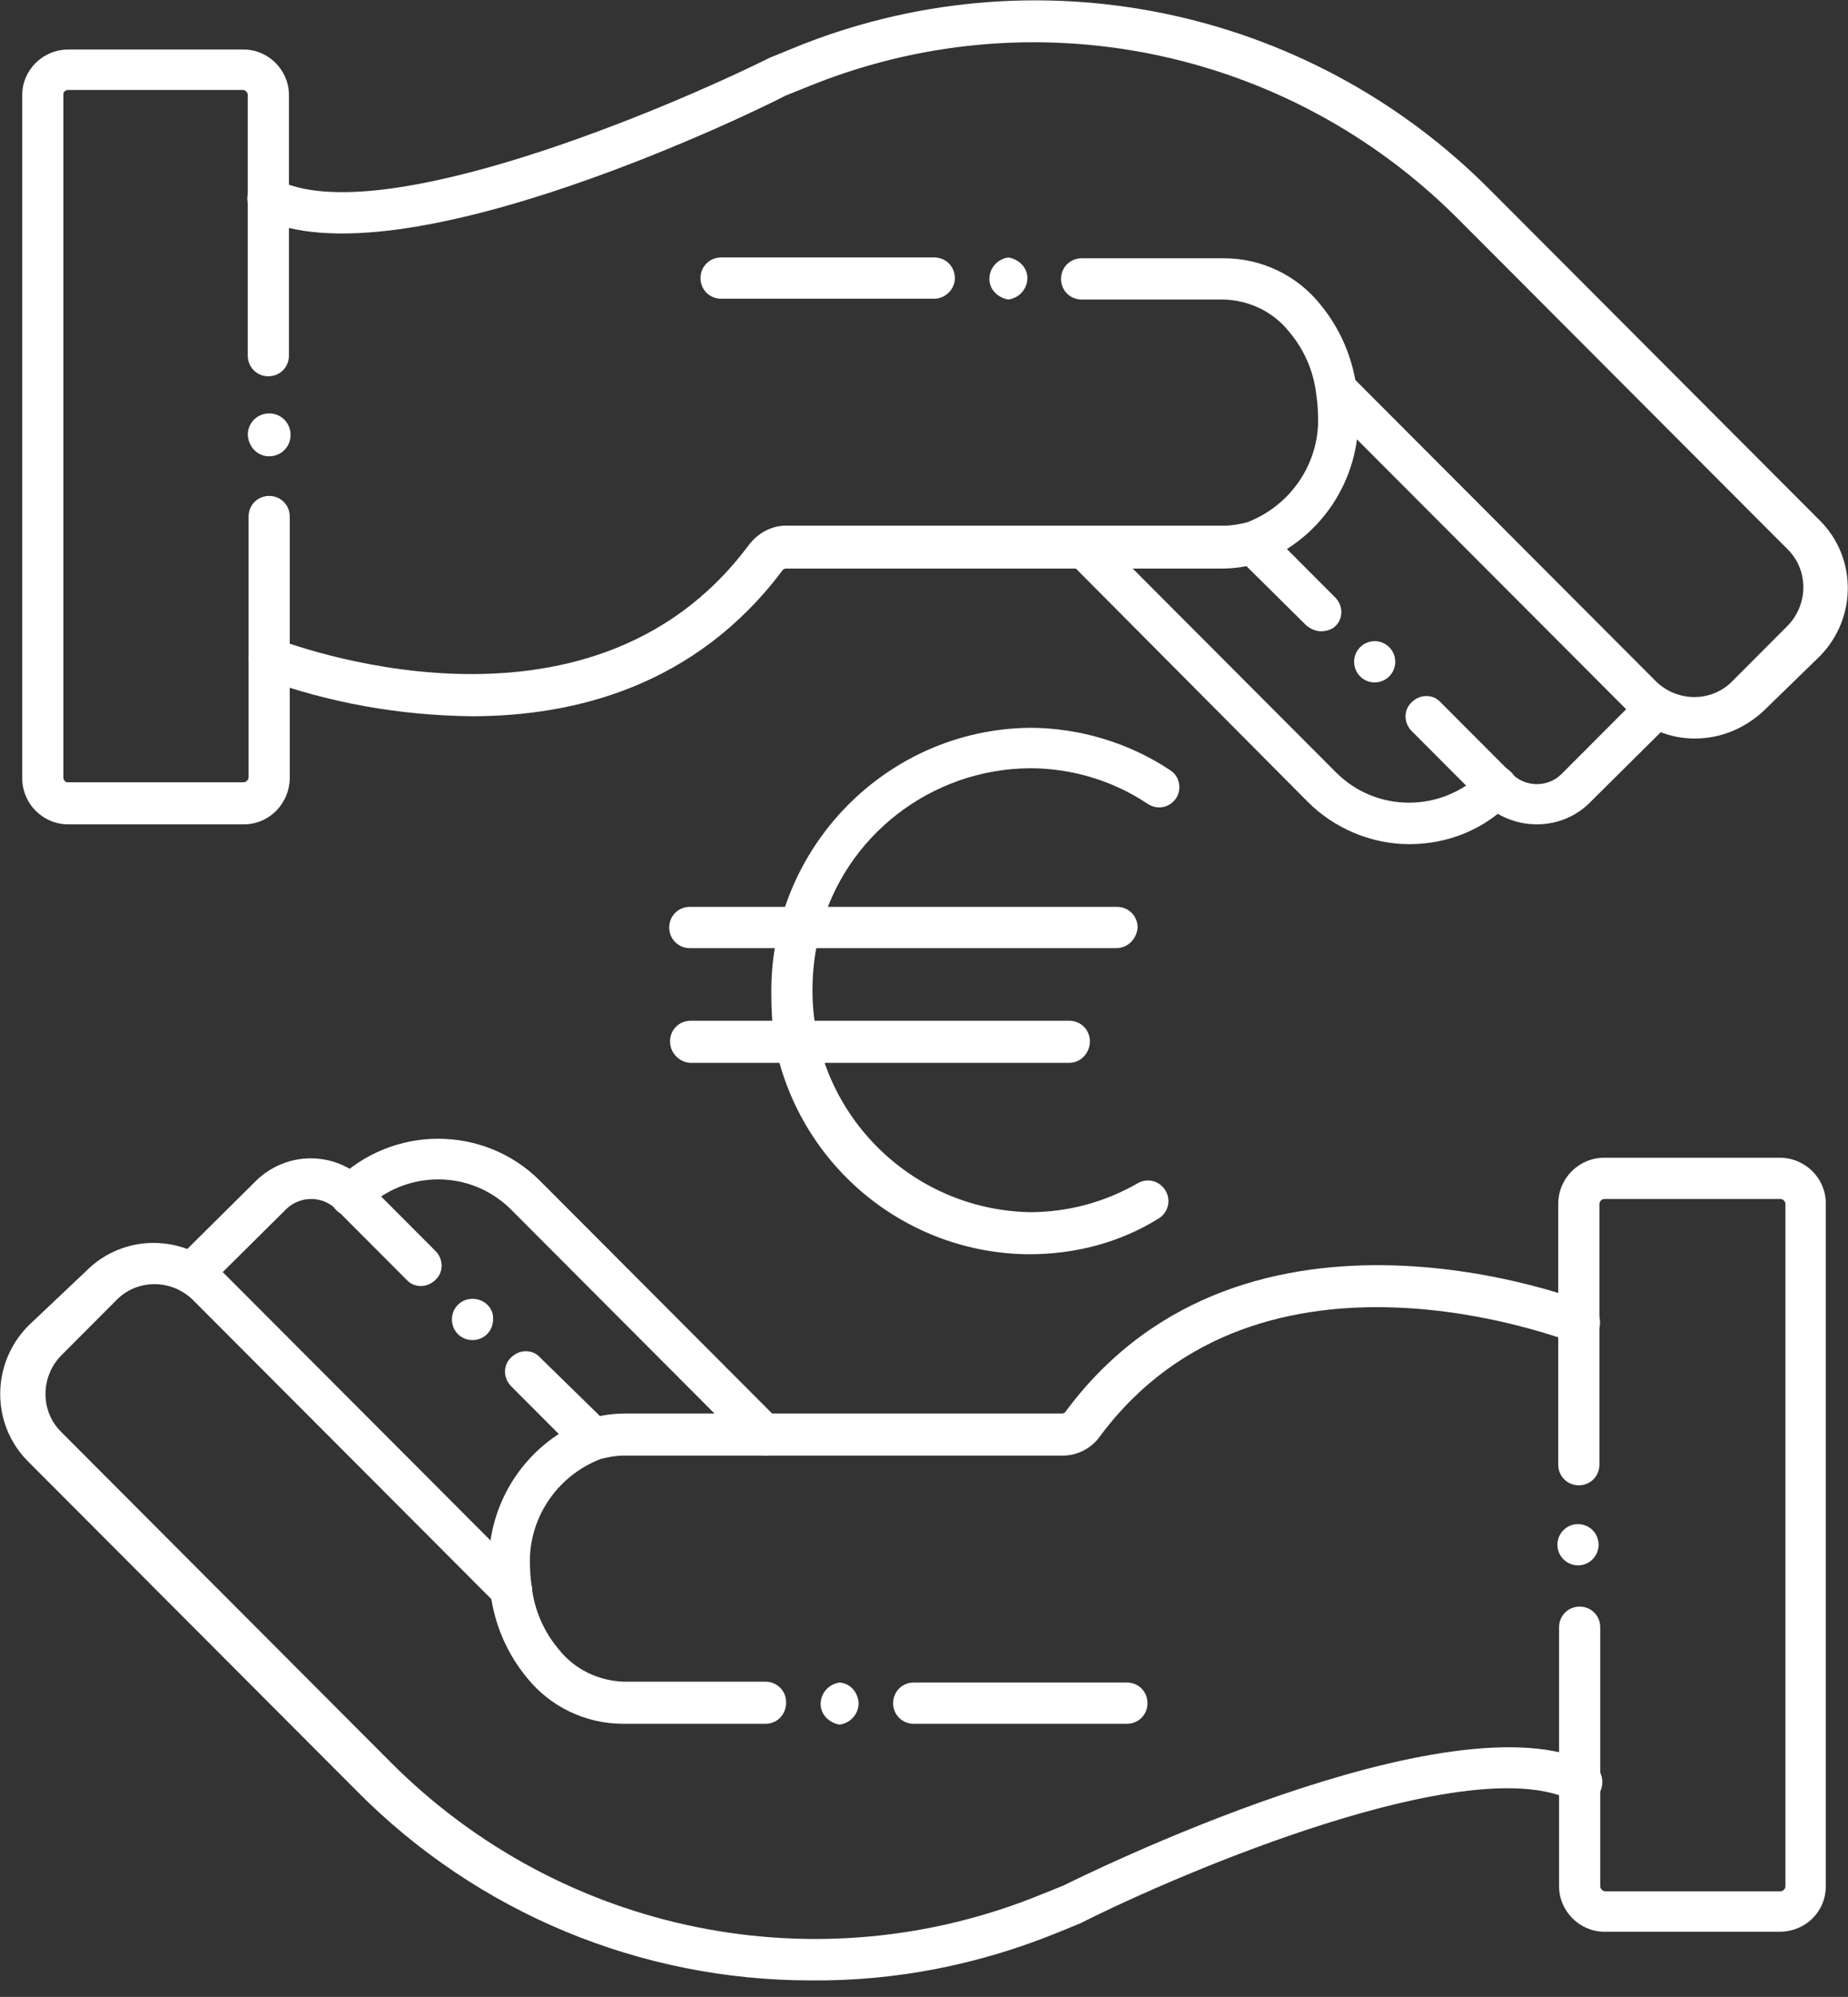 <svg width="112" height="121" viewBox="0 0 112 121" fill="none" xmlns="http://www.w3.org/2000/svg">
<rect x="0" y="0" width="112" height="121" fill="#333333" stroke="none"/>
<path d="M16.314 27.65C17.012 27.65 17.611 27.1 17.611 26.35C17.611 25.65 17.062 25.05 16.314 25.05C15.615 25.05 15.017 25.6 15.017 26.35C15.066 27.1 15.615 27.65 16.314 27.65Z" fill="white"/>
<path d="M95.636 94.85C96.325 94.85 96.884 94.29 96.884 93.6C96.884 92.91 96.325 92.35 95.636 92.35C94.948 92.35 94.389 92.91 94.389 93.6C94.389 94.29 94.948 94.85 95.636 94.85Z" fill="white"/>
<path d="M61.114 18.15C61.812 18.05 62.311 17.45 62.261 16.75C62.211 16.15 61.712 15.7 61.114 15.6C60.415 15.7 59.916 16.3 59.966 17C60.016 17.6 60.515 18.05 61.114 18.15Z" fill="white"/>
<path d="M83.314 41.35C84.003 41.35 84.561 40.79 84.561 40.1C84.561 39.41 84.003 38.85 83.314 38.85C82.625 38.85 82.067 39.41 82.067 40.1C82.067 40.79 82.625 41.35 83.314 41.35Z" fill="white"/>
<path d="M102.721 44.75C101.174 44.75 99.727 44.15 98.63 43.05L80.171 24.55C79.672 24.05 79.672 23.25 80.171 22.8C80.67 22.3 81.468 22.3 81.917 22.8L100.376 41.3C101.673 42.55 103.718 42.55 104.966 41.3L108.358 37.9C109.605 36.6 109.605 34.55 108.358 33.3L88.353 13.25C77.976 2.85 62.411 -0.3 48.841 5.3L47.594 5.8C46.796 6.25 24.146 17.5 15.665 13.15C15.066 12.85 14.817 12.1 15.116 11.45C15.416 10.85 16.214 10.6 16.812 10.9C22.949 14 40.41 6.6 46.646 3.5L47.993 2.95C62.511 -3.05 79.223 0.35 90.299 11.5L110.304 31.55C112.549 33.8 112.549 37.45 110.304 39.75L106.861 43.1C105.714 44.15 104.267 44.75 102.721 44.75Z" fill="white"/>
<path d="M28.586 43.4C24.246 43.35 19.956 42.6 15.865 41.1C15.216 40.85 14.917 40.1 15.166 39.45C15.416 38.8 16.164 38.5 16.812 38.75C16.962 38.75 35.62 46.2 45.399 33C45.947 32.3 46.746 31.85 47.644 31.85H74.234C74.683 31.85 75.182 31.75 75.581 31.65C78.325 30.6 80.071 27.9 79.872 25C79.872 24.65 79.822 24.25 79.772 23.9C79.622 22.5 79.024 21.15 78.126 20.1C77.178 18.9 75.731 18.2 74.184 18.15H65.554C64.855 18.15 64.306 17.6 64.306 16.9C64.306 16.2 64.855 15.65 65.554 15.65H74.184C76.479 15.65 78.624 16.7 80.021 18.45C81.219 19.9 81.967 21.65 82.216 23.5C82.316 24 82.366 24.55 82.316 25.05C82.466 29.1 79.972 32.8 76.18 34.15C75.481 34.35 74.783 34.45 74.085 34.45H47.644C47.544 34.45 47.444 34.5 47.394 34.6C42.156 41.55 34.872 43.4 28.586 43.4Z" fill="white"/>
<path d="M56.624 18.1H43.703C43.004 18.1 42.455 17.55 42.455 16.85C42.455 16.15 43.004 15.6 43.703 15.6H56.624C57.322 15.6 57.871 16.15 57.871 16.85C57.871 17.55 57.272 18.1 56.624 18.1Z" fill="white"/>
<path d="M93.142 49.95C91.895 49.95 90.698 49.45 89.85 48.6L85.559 44.3C85.06 43.8 85.06 43 85.559 42.55C86.058 42.05 86.856 42.05 87.305 42.55L91.596 46.85C92.394 47.7 93.791 47.75 94.639 46.9L94.689 46.85L99.478 42.05C99.977 41.55 100.775 41.55 101.224 42.05C101.723 42.55 101.723 43.35 101.224 43.8L96.435 48.55C95.587 49.45 94.389 49.95 93.142 49.95Z" fill="white"/>
<path d="M80.071 38.25C79.722 38.25 79.423 38.1 79.173 37.9L75.082 33.85C74.584 33.35 74.584 32.55 75.082 32.1C75.581 31.6 76.379 31.6 76.829 32.1L80.919 36.2C81.418 36.7 81.418 37.5 80.919 37.95C80.72 38.15 80.371 38.25 80.071 38.25Z" fill="white"/>
<path d="M85.409 51.15C83.115 51.15 80.87 50.2 79.273 48.6L64.755 34C64.356 33.45 64.506 32.65 65.055 32.25C65.454 31.95 66.053 31.95 66.452 32.25L80.969 46.8C83.414 49.25 87.355 49.25 89.849 46.8C90.348 46.3 91.147 46.3 91.596 46.8C92.094 47.3 92.094 48.1 91.596 48.55C89.999 50.25 87.754 51.15 85.409 51.15Z" fill="white"/>
<path d="M14.767 49.95H4.141C2.594 49.95 1.347 48.7 1.347 47.15V5.75C1.347 4.25 2.594 3 4.141 3H14.767C16.264 3 17.511 4.25 17.511 5.75V21.55C17.511 22.25 16.962 22.8 16.264 22.8C15.565 22.8 15.017 22.25 15.017 21.55V5.75C15.017 5.6 14.867 5.45 14.717 5.45H4.141C3.991 5.45 3.841 5.55 3.841 5.7C3.841 5.7 3.841 5.7 3.841 5.75V47.1C3.841 47.25 3.941 47.4 4.091 47.4C4.091 47.4 4.091 47.4 4.141 47.4H14.767C14.917 47.4 15.066 47.25 15.066 47.1V31.3C15.066 30.6 15.615 30.05 16.314 30.05C17.012 30.05 17.561 30.6 17.561 31.3V47.1C17.561 48.7 16.314 49.95 14.767 49.95Z" fill="white"/>
<path d="M50.886 101.95C50.188 102.05 49.689 102.65 49.739 103.35C49.789 103.95 50.288 104.4 50.886 104.5C51.585 104.4 52.084 103.8 52.034 103.1C51.934 102.45 51.485 102 50.886 101.95Z" fill="white"/>
<path d="M28.636 78.7C27.938 78.7 27.389 79.25 27.389 79.95C27.389 80.65 27.938 81.2 28.636 81.2C29.334 81.2 29.883 80.65 29.883 79.95C29.933 79.25 29.334 78.7 28.636 78.7Z" fill="white"/>
<path d="M49.14 120C38.813 120 28.935 115.9 21.652 108.55L1.696 88.55C-0.549 86.3 -0.549 82.65 1.696 80.35L5.238 77C7.483 74.75 11.125 74.75 13.42 77L31.879 95.5C32.378 96 32.378 96.8 31.879 97.25C31.38 97.75 30.582 97.75 30.133 97.25L11.674 78.75C10.377 77.5 8.331 77.5 7.084 78.75L3.692 82.15C2.445 83.45 2.445 85.5 3.692 86.75L23.697 106.8C34.074 117.2 49.639 120.35 63.209 114.75L64.456 114.25C65.354 113.8 88.004 102.55 96.435 106.85C97.033 107.15 97.283 107.9 96.984 108.55C96.684 109.15 95.886 109.4 95.287 109.1C89.151 106 71.69 113.4 65.454 116.55L64.107 117.1C59.318 119.05 54.279 120.05 49.14 120Z" fill="white"/>
<path d="M46.396 104.45H37.766C35.471 104.45 33.326 103.4 31.929 101.65C30.731 100.2 29.983 98.45 29.734 96.6C29.634 96.1 29.584 95.55 29.634 95.05C29.484 91 31.979 87.3 35.77 85.95C36.469 85.75 37.167 85.65 37.865 85.65H64.356C64.456 85.65 64.556 85.6 64.606 85.5C75.531 70.8 96.036 78.85 96.185 78.95C96.834 79.2 97.133 79.95 96.884 80.6C96.634 81.25 95.886 81.55 95.237 81.3C95.038 81.3 76.429 73.85 66.651 87.05C66.152 87.75 65.304 88.2 64.406 88.2H37.766C37.317 88.2 36.818 88.3 36.419 88.4C33.675 89.45 31.929 92.15 32.128 95.05C32.128 95.4 32.178 95.8 32.228 96.15C32.378 97.55 32.976 98.9 33.874 99.95C34.822 101.15 36.269 101.85 37.816 101.9H46.396C47.095 101.9 47.644 102.45 47.644 103.15C47.644 103.9 47.095 104.45 46.396 104.45Z" fill="white"/>
<path d="M68.297 104.45H55.376C54.678 104.45 54.129 103.9 54.129 103.2C54.129 102.5 54.678 101.95 55.376 101.95H68.297C68.996 101.95 69.545 102.5 69.545 103.2C69.545 103.9 68.996 104.45 68.297 104.45Z" fill="white"/>
<path d="M11.674 78.4C10.976 78.4 10.427 77.8 10.427 77.1C10.427 76.8 10.576 76.5 10.776 76.25L15.565 71.5C17.411 69.75 20.255 69.75 22.101 71.5L26.391 75.8C26.89 76.3 26.89 77.1 26.391 77.55C25.892 78.05 25.094 78.05 24.645 77.55L20.355 73.25C19.506 72.45 18.209 72.45 17.361 73.25L12.572 78C12.322 78.25 12.023 78.4 11.674 78.4Z" fill="white"/>
<path d="M35.97 88.45C35.62 88.45 35.321 88.3 35.072 88.1L30.981 84C30.482 83.5 30.482 82.7 30.981 82.25C31.48 81.75 32.278 81.75 32.727 82.25L36.868 86.3C37.367 86.8 37.367 87.6 36.868 88.1C36.668 88.3 36.319 88.45 35.97 88.45Z" fill="white"/>
<path d="M46.396 88.2C46.047 88.2 45.748 88.05 45.498 87.85L30.981 73.3C28.536 70.85 24.595 70.85 22.101 73.3C21.602 73.8 20.804 73.8 20.355 73.3C19.856 72.8 19.856 72 20.355 71.55C23.797 68.15 29.334 68.15 32.727 71.55L47.245 86.1C47.743 86.6 47.743 87.4 47.245 87.85C47.045 88.05 46.696 88.2 46.396 88.2Z" fill="white"/>
<path d="M107.859 117.05H97.233C95.736 117.05 94.489 115.8 94.489 114.3V98.6C94.489 97.9 95.038 97.35 95.736 97.35C96.435 97.35 96.984 97.9 96.984 98.6V114.3C96.984 114.45 97.133 114.6 97.283 114.6H107.909C108.059 114.6 108.208 114.45 108.208 114.3V72.95C108.208 72.8 108.059 72.65 107.909 72.65H97.233C97.083 72.65 96.934 72.8 96.934 72.95V88.75C96.934 89.45 96.385 90 95.686 90C94.988 90 94.439 89.45 94.439 88.75V72.95C94.439 71.4 95.686 70.15 97.233 70.15H107.859C109.406 70.15 110.653 71.4 110.653 72.9C110.653 72.9 110.653 72.9 110.653 72.95V114.3C110.653 115.85 109.406 117.05 107.859 117.05Z" fill="white"/>
<path d="M62.361 76C54.927 75.95 48.542 70.7 46.995 63.4C46.796 62.3 46.746 61.15 46.746 60.05C46.746 51.35 53.73 44.2 62.411 44.1C65.404 44.1 68.397 45 70.892 46.65C71.49 47 71.64 47.8 71.291 48.35C70.892 48.95 70.143 49.1 69.545 48.7C67.449 47.3 64.955 46.55 62.411 46.55C56.424 46.6 51.186 50.65 49.689 56.45C49.39 57.6 49.24 58.8 49.24 60C49.24 67.35 55.127 73.3 62.411 73.45C64.706 73.45 66.951 72.85 68.946 71.7C69.545 71.35 70.293 71.55 70.642 72.15C70.992 72.75 70.792 73.5 70.193 73.85C67.849 75.3 65.155 76 62.361 76Z" fill="white"/>
<path d="M67.649 57.45H41.807C41.108 57.45 40.559 56.9 40.559 56.2C40.559 55.5 41.108 54.95 41.807 54.95H67.699C68.397 54.95 68.946 55.5 68.946 56.2C68.896 56.9 68.347 57.45 67.649 57.45Z" fill="white"/>
<path d="M64.805 64.4H41.807C41.158 64.35 40.609 63.8 40.609 63.1C40.609 62.4 41.158 61.85 41.857 61.85H64.805C65.504 61.85 66.053 62.4 66.053 63.1C66.053 63.8 65.504 64.4 64.805 64.4Z" fill="white"/>
</svg>
